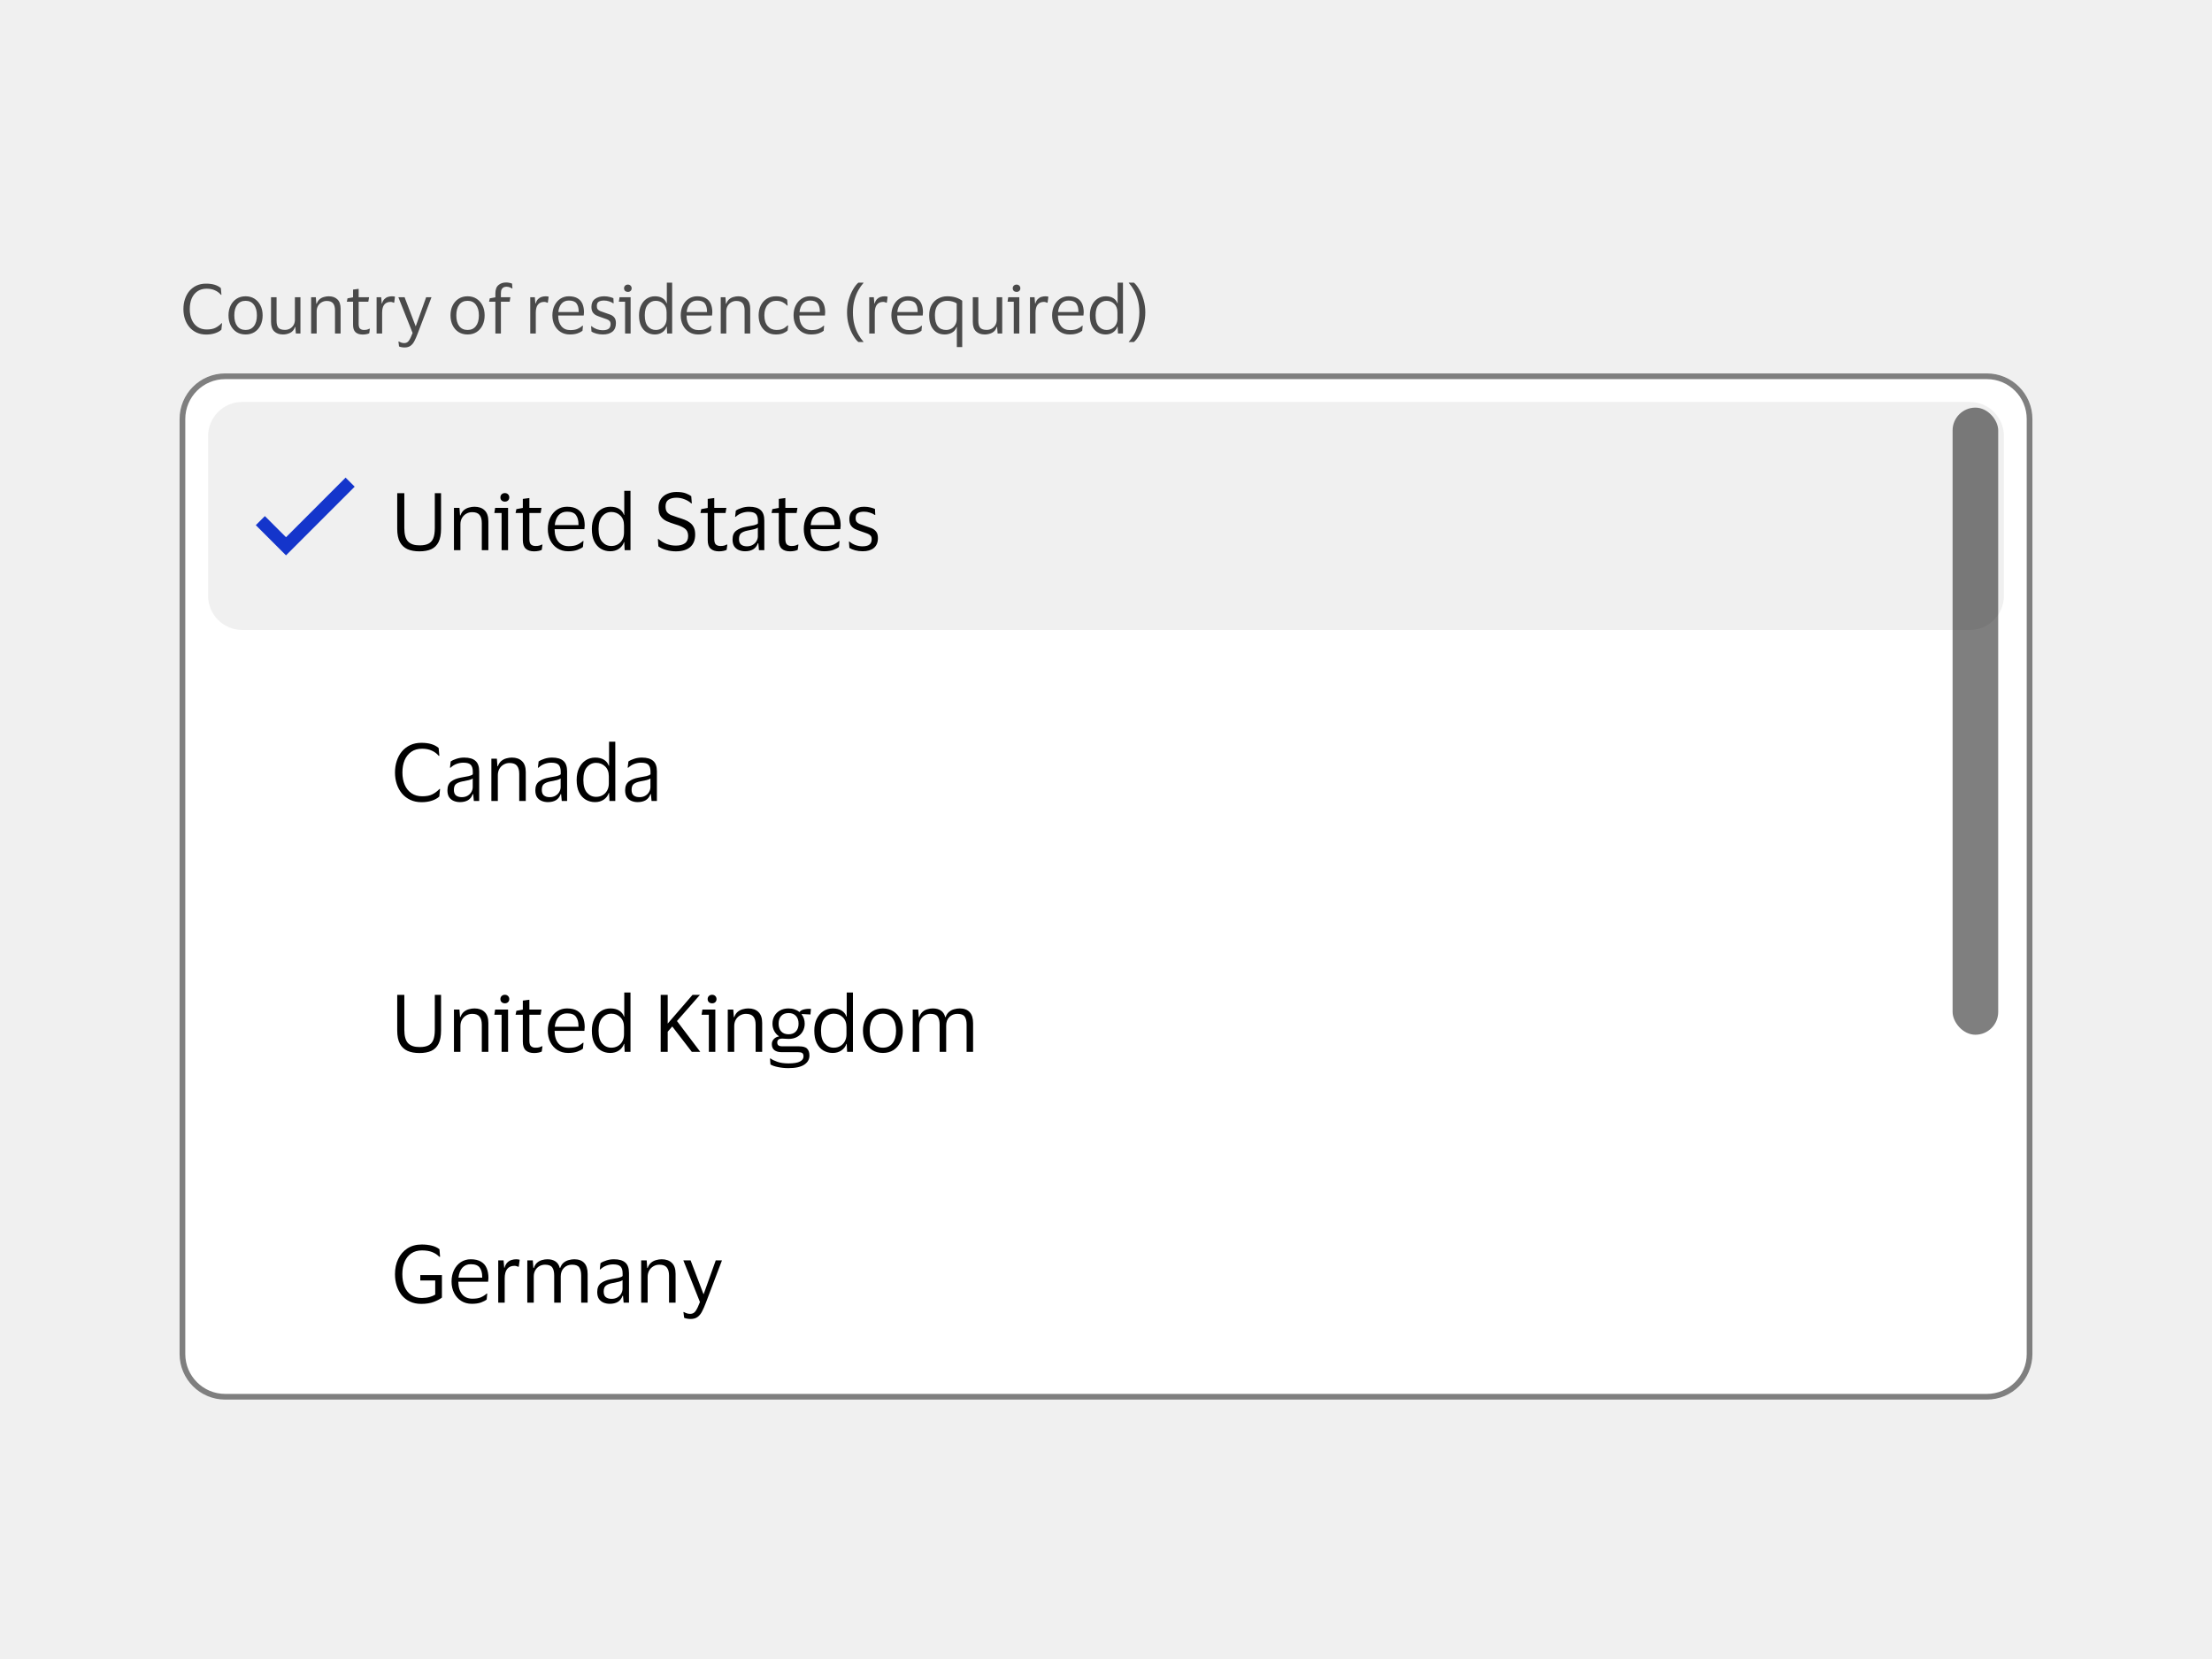 <svg width="388" height="291" viewBox="0 0 388 291" fill="none" xmlns="http://www.w3.org/2000/svg">
<rect width="388" height="291" fill="#F0F0F0"/>
<path d="M33.288 54.216C33.288 54.92 33.404 55.54 33.636 56.076C33.868 56.612 34.208 57.032 34.656 57.336C35.104 57.64 35.64 57.792 36.264 57.792C36.904 57.792 37.416 57.692 37.8 57.492C38.192 57.292 38.544 57.028 38.856 56.7H38.952L38.832 57.828C38.552 58.092 38.18 58.3 37.716 58.452C37.26 58.604 36.744 58.68 36.168 58.68C35.536 58.68 34.972 58.564 34.476 58.332C33.98 58.1 33.56 57.78 33.216 57.372C32.872 56.956 32.612 56.48 32.436 55.944C32.26 55.408 32.172 54.832 32.172 54.216C32.172 53.6 32.26 53.024 32.436 52.488C32.612 51.944 32.868 51.468 33.204 51.06C33.548 50.652 33.964 50.332 34.452 50.1C34.948 49.868 35.512 49.752 36.144 49.752C37.28 49.752 38.144 50.012 38.736 50.532L38.844 51.708H38.748C38.468 51.372 38.12 51.112 37.704 50.928C37.296 50.736 36.808 50.64 36.24 50.64C35.608 50.64 35.072 50.792 34.632 51.096C34.192 51.4 33.856 51.82 33.624 52.356C33.4 52.892 33.288 53.512 33.288 54.216ZM43.08 51.972C43.68 51.972 44.204 52.116 44.652 52.404C45.1 52.692 45.448 53.088 45.696 53.592C45.944 54.088 46.068 54.664 46.068 55.32C46.068 55.976 45.944 56.556 45.696 57.06C45.448 57.564 45.1 57.96 44.652 58.248C44.204 58.528 43.68 58.668 43.08 58.668C42.472 58.668 41.944 58.528 41.496 58.248C41.048 57.96 40.7 57.564 40.452 57.06C40.204 56.556 40.08 55.976 40.08 55.32C40.08 54.664 40.204 54.088 40.452 53.592C40.7 53.088 41.048 52.692 41.496 52.404C41.944 52.116 42.472 51.972 43.08 51.972ZM43.08 57.876C43.704 57.876 44.188 57.652 44.532 57.204C44.884 56.756 45.06 56.128 45.06 55.32C45.06 54.52 44.884 53.896 44.532 53.448C44.188 52.992 43.704 52.764 43.08 52.764C42.448 52.764 41.96 52.992 41.616 53.448C41.272 53.896 41.1 54.52 41.1 55.32C41.1 56.128 41.272 56.756 41.616 57.204C41.96 57.652 42.448 57.876 43.08 57.876ZM49.977 57.864C50.297 57.864 50.589 57.792 50.853 57.648C51.117 57.496 51.329 57.288 51.489 57.024C51.649 56.752 51.729 56.432 51.729 56.064V52.14H52.701V58.5H51.897L51.801 57.348H51.741C51.581 57.844 51.301 58.188 50.901 58.38C50.509 58.572 50.085 58.668 49.629 58.668C48.989 58.668 48.481 58.488 48.105 58.128C47.729 57.768 47.541 57.212 47.541 56.46V52.14H48.513V56.268C48.513 56.812 48.617 57.216 48.825 57.48C49.041 57.736 49.425 57.864 49.977 57.864ZM57.309 52.788C56.981 52.788 56.681 52.868 56.409 53.028C56.145 53.18 55.933 53.396 55.773 53.676C55.621 53.948 55.545 54.264 55.545 54.624V58.5H54.573V52.14H55.401L55.485 53.28H55.545C55.665 52.944 55.837 52.68 56.061 52.488C56.293 52.296 56.549 52.164 56.829 52.092C57.109 52.012 57.385 51.972 57.657 51.972C58.305 51.972 58.813 52.152 59.181 52.512C59.557 52.864 59.745 53.412 59.745 54.156V58.5H58.761V54.432C58.761 53.888 58.649 53.48 58.425 53.208C58.201 52.928 57.829 52.788 57.309 52.788ZM62.913 56.82C62.913 57.236 62.996 57.516 63.164 57.66C63.34 57.804 63.56 57.876 63.825 57.876C64.064 57.876 64.257 57.856 64.4 57.816C64.544 57.768 64.677 57.716 64.796 57.66H64.88L64.772 58.452C64.684 58.508 64.532 58.56 64.317 58.608C64.1 58.656 63.868 58.68 63.62 58.68C63.084 58.68 62.669 58.548 62.373 58.284C62.077 58.02 61.928 57.584 61.928 56.976V52.92H60.837L60.956 52.332L61.928 52.152V50.796L62.913 50.664V52.14H64.737L64.605 52.92H62.913V56.82ZM68.493 52.956C68.021 52.956 67.657 53.116 67.401 53.436C67.153 53.748 67.029 54.22 67.029 54.852V58.5H66.057V52.14H66.861L66.957 53.244H67.005C67.101 52.908 67.241 52.648 67.425 52.464C67.609 52.28 67.817 52.152 68.049 52.08C68.289 52.008 68.533 51.972 68.781 51.972C68.877 51.972 68.973 51.98 69.069 51.996C69.165 52.012 69.237 52.028 69.285 52.044L69.141 53.1H69.069C69.013 53.076 68.937 53.048 68.841 53.016C68.745 52.976 68.629 52.956 68.493 52.956ZM70.968 52.14L72.9 57.204H72.936L74.748 52.14H75.684L73.26 58.524C73.068 59.036 72.876 59.472 72.684 59.832C72.5 60.192 72.272 60.468 72 60.66C71.736 60.852 71.388 60.948 70.956 60.948C70.78 60.948 70.608 60.932 70.44 60.9C70.272 60.876 70.124 60.832 69.996 60.768L69.888 59.904H69.96C70.064 59.968 70.196 60.028 70.356 60.084C70.516 60.148 70.7 60.18 70.908 60.18C71.26 60.18 71.532 60.036 71.724 59.748C71.924 59.468 72.14 59.02 72.372 58.404L69.876 52.14H70.968ZM82.021 51.972C82.621 51.972 83.145 52.116 83.593 52.404C84.041 52.692 84.389 53.088 84.637 53.592C84.885 54.088 85.009 54.664 85.009 55.32C85.009 55.976 84.885 56.556 84.637 57.06C84.389 57.564 84.041 57.96 83.593 58.248C83.145 58.528 82.621 58.668 82.021 58.668C81.413 58.668 80.885 58.528 80.437 58.248C79.989 57.96 79.641 57.564 79.393 57.06C79.145 56.556 79.021 55.976 79.021 55.32C79.021 54.664 79.145 54.088 79.393 53.592C79.641 53.088 79.989 52.692 80.437 52.404C80.885 52.116 81.413 51.972 82.021 51.972ZM82.021 57.876C82.645 57.876 83.129 57.652 83.473 57.204C83.825 56.756 84.001 56.128 84.001 55.32C84.001 54.52 83.825 53.896 83.473 53.448C83.129 52.992 82.645 52.764 82.021 52.764C81.389 52.764 80.901 52.992 80.557 53.448C80.213 53.896 80.041 54.52 80.041 55.32C80.041 56.128 80.213 56.756 80.557 57.204C80.901 57.652 81.389 57.876 82.021 57.876ZM87.864 51.456V52.14H89.52L89.4 52.92H87.864V58.5H86.892V52.92H85.788L85.908 52.332L86.892 52.152V51.492C86.892 50.804 87.072 50.308 87.432 50.004C87.792 49.7 88.236 49.548 88.764 49.548C88.988 49.548 89.2 49.572 89.4 49.62C89.6 49.66 89.74 49.704 89.82 49.752L89.88 50.592H89.796C89.692 50.512 89.556 50.444 89.388 50.388C89.22 50.324 89.036 50.292 88.836 50.292C88.676 50.292 88.52 50.324 88.368 50.388C88.224 50.444 88.104 50.556 88.008 50.724C87.912 50.884 87.864 51.128 87.864 51.456ZM95.446 52.956C94.974 52.956 94.61 53.116 94.354 53.436C94.106 53.748 93.982 54.22 93.982 54.852V58.5H93.01V52.14H93.814L93.91 53.244H93.958C94.054 52.908 94.194 52.648 94.378 52.464C94.562 52.28 94.77 52.152 95.002 52.08C95.242 52.008 95.486 51.972 95.734 51.972C95.83 51.972 95.926 51.98 96.022 51.996C96.118 52.012 96.19 52.028 96.238 52.044L96.094 53.1H96.022C95.966 53.076 95.89 53.048 95.794 53.016C95.698 52.976 95.582 52.956 95.446 52.956ZM100.024 57.9C100.552 57.9 100.972 57.832 101.284 57.696C101.604 57.56 101.9 57.372 102.172 57.132H102.256L102.172 58.02C101.996 58.172 101.716 58.32 101.332 58.464C100.956 58.6 100.492 58.668 99.94 58.668C99.332 58.668 98.8 58.524 98.344 58.236C97.888 57.948 97.532 57.552 97.276 57.048C97.02 56.544 96.892 55.968 96.892 55.32C96.892 54.672 97.016 54.096 97.264 53.592C97.512 53.088 97.852 52.692 98.284 52.404C98.724 52.116 99.22 51.972 99.772 51.972C100.412 51.972 100.928 52.092 101.32 52.332C101.712 52.564 101.996 52.892 102.172 53.316C102.348 53.74 102.436 54.232 102.436 54.792C102.436 54.872 102.428 54.964 102.412 55.068C102.404 55.172 102.396 55.264 102.388 55.344H97.912V55.392C97.92 56.168 98.108 56.78 98.476 57.228C98.852 57.676 99.368 57.9 100.024 57.9ZM99.784 52.716C99.256 52.716 98.832 52.892 98.512 53.244C98.2 53.596 98.008 54.092 97.936 54.732H101.5V54.6C101.5 54.024 101.376 53.568 101.128 53.232C100.88 52.888 100.432 52.716 99.784 52.716ZM103.741 53.82C103.741 53.204 103.949 52.744 104.365 52.44C104.789 52.128 105.321 51.972 105.961 51.972C106.329 51.972 106.657 52.012 106.945 52.092C107.233 52.164 107.449 52.236 107.593 52.308L107.641 53.196H107.545C107.369 53.06 107.133 52.948 106.837 52.86C106.549 52.764 106.253 52.716 105.949 52.716C105.557 52.716 105.249 52.784 105.025 52.92C104.801 53.056 104.689 53.312 104.689 53.688C104.689 53.928 104.737 54.112 104.833 54.24C104.937 54.368 105.085 54.476 105.277 54.564C105.477 54.644 105.725 54.732 106.021 54.828C106.405 54.948 106.749 55.068 107.053 55.188C107.357 55.308 107.597 55.484 107.773 55.716C107.949 55.94 108.037 56.264 108.037 56.688C108.037 57.344 107.833 57.84 107.425 58.176C107.017 58.504 106.457 58.668 105.745 58.668C105.345 58.668 104.969 58.62 104.617 58.524C104.265 58.428 103.977 58.308 103.753 58.164L103.681 57.216H103.765C104.029 57.44 104.333 57.616 104.677 57.744C105.029 57.864 105.373 57.924 105.709 57.924C106.181 57.924 106.529 57.84 106.753 57.672C106.985 57.496 107.101 57.22 107.101 56.844C107.101 56.612 107.045 56.436 106.933 56.316C106.821 56.188 106.657 56.084 106.441 56.004C106.225 55.916 105.953 55.82 105.625 55.716C105.257 55.596 104.929 55.472 104.641 55.344C104.361 55.208 104.141 55.024 103.981 54.792C103.821 54.56 103.741 54.236 103.741 53.82ZM110.135 51.204C109.943 51.204 109.783 51.148 109.655 51.036C109.527 50.916 109.463 50.76 109.463 50.568C109.463 50.376 109.527 50.22 109.655 50.1C109.783 49.98 109.943 49.92 110.135 49.92C110.327 49.92 110.483 49.98 110.603 50.1C110.731 50.22 110.795 50.376 110.795 50.568C110.795 50.76 110.731 50.916 110.603 51.036C110.483 51.148 110.327 51.204 110.135 51.204ZM110.615 52.14V58.5H109.643V52.92H108.551L108.671 52.14H110.615ZM112.091 55.32C112.091 54.64 112.211 54.052 112.451 53.556C112.691 53.052 113.019 52.664 113.435 52.392C113.859 52.112 114.339 51.972 114.875 51.972C115.403 51.972 115.843 52.08 116.195 52.296C116.547 52.512 116.787 52.812 116.915 53.196H116.963V49.584H117.899V58.5H117.023L116.963 57.3H116.915C116.787 57.708 116.535 58.04 116.159 58.296C115.791 58.544 115.355 58.668 114.851 58.668C114.339 58.668 113.871 58.544 113.447 58.296C113.031 58.048 112.699 57.676 112.451 57.18C112.211 56.684 112.091 56.064 112.091 55.32ZM116.927 54.792C116.927 54.152 116.743 53.656 116.375 53.304C116.007 52.944 115.555 52.764 115.019 52.764C114.475 52.764 114.019 52.976 113.651 53.4C113.283 53.816 113.099 54.456 113.099 55.32C113.099 56.192 113.283 56.836 113.651 57.252C114.019 57.668 114.475 57.876 115.019 57.876C115.371 57.876 115.691 57.796 115.979 57.636C116.275 57.468 116.507 57.232 116.675 56.928C116.843 56.624 116.927 56.264 116.927 55.848V54.792ZM122.536 57.9C123.064 57.9 123.484 57.832 123.796 57.696C124.116 57.56 124.412 57.372 124.684 57.132H124.768L124.684 58.02C124.508 58.172 124.228 58.32 123.844 58.464C123.468 58.6 123.004 58.668 122.452 58.668C121.844 58.668 121.312 58.524 120.856 58.236C120.4 57.948 120.044 57.552 119.788 57.048C119.532 56.544 119.404 55.968 119.404 55.32C119.404 54.672 119.528 54.096 119.776 53.592C120.024 53.088 120.364 52.692 120.796 52.404C121.236 52.116 121.732 51.972 122.284 51.972C122.924 51.972 123.44 52.092 123.832 52.332C124.224 52.564 124.508 52.892 124.684 53.316C124.86 53.74 124.948 54.232 124.948 54.792C124.948 54.872 124.94 54.964 124.924 55.068C124.916 55.172 124.908 55.264 124.9 55.344H120.424V55.392C120.432 56.168 120.62 56.78 120.988 57.228C121.364 57.676 121.88 57.9 122.536 57.9ZM122.296 52.716C121.768 52.716 121.344 52.892 121.024 53.244C120.712 53.596 120.52 54.092 120.448 54.732H124.012V54.6C124.012 54.024 123.888 53.568 123.64 53.232C123.392 52.888 122.944 52.716 122.296 52.716ZM129.156 52.788C128.828 52.788 128.528 52.868 128.256 53.028C127.992 53.18 127.78 53.396 127.62 53.676C127.468 53.948 127.392 54.264 127.392 54.624V58.5H126.42V52.14H127.248L127.332 53.28H127.392C127.512 52.944 127.684 52.68 127.908 52.488C128.14 52.296 128.396 52.164 128.676 52.092C128.956 52.012 129.232 51.972 129.504 51.972C130.152 51.972 130.66 52.152 131.028 52.512C131.404 52.864 131.592 53.412 131.592 54.156V58.5H130.608V54.432C130.608 53.888 130.496 53.48 130.272 53.208C130.048 52.928 129.676 52.788 129.156 52.788ZM133.068 55.32C133.068 54.672 133.192 54.096 133.44 53.592C133.688 53.088 134.036 52.692 134.484 52.404C134.94 52.116 135.476 51.972 136.092 51.972C136.612 51.972 137.032 52.036 137.352 52.164C137.672 52.292 137.912 52.428 138.072 52.572L138.156 53.604H138.072C137.832 53.348 137.56 53.144 137.256 52.992C136.96 52.84 136.588 52.764 136.14 52.764C135.532 52.764 135.036 52.992 134.652 53.448C134.268 53.904 134.076 54.528 134.076 55.32C134.076 56.128 134.272 56.756 134.664 57.204C135.064 57.652 135.576 57.876 136.2 57.876C136.536 57.876 136.816 57.844 137.04 57.78C137.272 57.708 137.472 57.612 137.64 57.492C137.816 57.372 137.988 57.236 138.156 57.084H138.252L138.156 57.96C137.988 58.136 137.728 58.3 137.376 58.452C137.032 58.596 136.6 58.668 136.08 58.668C135.464 58.668 134.928 58.524 134.472 58.236C134.024 57.948 133.676 57.552 133.428 57.048C133.188 56.544 133.068 55.968 133.068 55.32ZM142.329 57.9C142.857 57.9 143.277 57.832 143.589 57.696C143.909 57.56 144.205 57.372 144.477 57.132H144.561L144.477 58.02C144.301 58.172 144.021 58.32 143.637 58.464C143.261 58.6 142.797 58.668 142.245 58.668C141.637 58.668 141.105 58.524 140.649 58.236C140.193 57.948 139.837 57.552 139.581 57.048C139.325 56.544 139.197 55.968 139.197 55.32C139.197 54.672 139.321 54.096 139.569 53.592C139.817 53.088 140.157 52.692 140.589 52.404C141.029 52.116 141.525 51.972 142.077 51.972C142.717 51.972 143.233 52.092 143.625 52.332C144.017 52.564 144.301 52.892 144.477 53.316C144.653 53.74 144.741 54.232 144.741 54.792C144.741 54.872 144.733 54.964 144.717 55.068C144.709 55.172 144.701 55.264 144.693 55.344H140.217V55.392C140.225 56.168 140.413 56.78 140.781 57.228C141.157 57.676 141.673 57.9 142.329 57.9ZM142.089 52.716C141.561 52.716 141.137 52.892 140.817 53.244C140.505 53.596 140.313 54.092 140.241 54.732H143.805V54.6C143.805 54.024 143.681 53.568 143.433 53.232C143.185 52.888 142.737 52.716 142.089 52.716ZM149.609 54.792C149.609 55.6 149.697 56.328 149.873 56.976C150.049 57.616 150.277 58.18 150.557 58.668C150.837 59.164 151.137 59.588 151.457 59.94V59.988H150.557C150.237 59.716 149.925 59.316 149.621 58.788C149.317 58.268 149.065 57.664 148.865 56.976C148.673 56.288 148.577 55.56 148.577 54.792C148.577 54.024 148.673 53.296 148.865 52.608C149.065 51.912 149.317 51.304 149.621 50.784C149.925 50.256 150.237 49.856 150.557 49.584H151.457V49.632C151.137 49.992 150.837 50.42 150.557 50.916C150.277 51.404 150.049 51.972 149.873 52.62C149.697 53.26 149.609 53.984 149.609 54.792ZM154.907 52.956C154.435 52.956 154.071 53.116 153.815 53.436C153.567 53.748 153.443 54.22 153.443 54.852V58.5H152.471V52.14H153.275L153.371 53.244H153.419C153.515 52.908 153.655 52.648 153.839 52.464C154.023 52.28 154.231 52.152 154.463 52.08C154.703 52.008 154.947 51.972 155.195 51.972C155.291 51.972 155.387 51.98 155.483 51.996C155.579 52.012 155.651 52.028 155.699 52.044L155.555 53.1H155.483C155.427 53.076 155.351 53.048 155.255 53.016C155.159 52.976 155.043 52.956 154.907 52.956ZM159.485 57.9C160.013 57.9 160.433 57.832 160.745 57.696C161.065 57.56 161.361 57.372 161.633 57.132H161.717L161.633 58.02C161.457 58.172 161.177 58.32 160.793 58.464C160.417 58.6 159.953 58.668 159.401 58.668C158.793 58.668 158.261 58.524 157.805 58.236C157.349 57.948 156.993 57.552 156.737 57.048C156.481 56.544 156.353 55.968 156.353 55.32C156.353 54.672 156.477 54.096 156.725 53.592C156.973 53.088 157.313 52.692 157.745 52.404C158.185 52.116 158.681 51.972 159.233 51.972C159.873 51.972 160.389 52.092 160.781 52.332C161.173 52.564 161.457 52.892 161.633 53.316C161.809 53.74 161.897 54.232 161.897 54.792C161.897 54.872 161.889 54.964 161.873 55.068C161.865 55.172 161.857 55.264 161.849 55.344H157.373V55.392C157.381 56.168 157.569 56.78 157.937 57.228C158.313 57.676 158.829 57.9 159.485 57.9ZM159.245 52.716C158.717 52.716 158.293 52.892 157.973 53.244C157.661 53.596 157.469 54.092 157.397 54.732H160.961V54.6C160.961 54.024 160.837 53.568 160.589 53.232C160.341 52.888 159.893 52.716 159.245 52.716ZM166.142 51.972C166.702 51.972 167.202 52.04 167.642 52.176C168.082 52.312 168.462 52.504 168.782 52.752V60.876H167.834V57.372H167.774C167.614 57.836 167.338 58.168 166.946 58.368C166.554 58.568 166.142 58.668 165.71 58.668C164.87 58.668 164.206 58.376 163.718 57.792C163.23 57.208 162.986 56.384 162.986 55.32C162.986 54.584 163.13 53.968 163.418 53.472C163.714 52.976 164.102 52.604 164.582 52.356C165.062 52.1 165.582 51.972 166.142 51.972ZM166.142 52.764C165.734 52.764 165.366 52.856 165.038 53.04C164.718 53.216 164.462 53.492 164.27 53.868C164.086 54.244 163.994 54.728 163.994 55.32C163.994 56.176 164.162 56.816 164.498 57.24C164.842 57.664 165.326 57.876 165.95 57.876C166.286 57.876 166.594 57.8 166.874 57.648C167.154 57.488 167.378 57.264 167.546 56.976C167.722 56.688 167.81 56.344 167.81 55.944V53.232C167.626 53.088 167.386 52.976 167.09 52.896C166.794 52.808 166.478 52.764 166.142 52.764ZM173.071 57.864C173.391 57.864 173.683 57.792 173.947 57.648C174.211 57.496 174.423 57.288 174.583 57.024C174.743 56.752 174.823 56.432 174.823 56.064V52.14H175.795V58.5H174.991L174.895 57.348H174.835C174.675 57.844 174.395 58.188 173.995 58.38C173.603 58.572 173.179 58.668 172.723 58.668C172.083 58.668 171.575 58.488 171.199 58.128C170.823 57.768 170.635 57.212 170.635 56.46V52.14H171.607V56.268C171.607 56.812 171.711 57.216 171.919 57.48C172.135 57.736 172.519 57.864 173.071 57.864ZM178.314 51.204C178.122 51.204 177.962 51.148 177.834 51.036C177.706 50.916 177.642 50.76 177.642 50.568C177.642 50.376 177.706 50.22 177.834 50.1C177.962 49.98 178.122 49.92 178.314 49.92C178.506 49.92 178.662 49.98 178.782 50.1C178.91 50.22 178.974 50.376 178.974 50.568C178.974 50.76 178.91 50.916 178.782 51.036C178.662 51.148 178.506 51.204 178.314 51.204ZM178.794 52.14V58.5H177.822V52.92H176.73L176.85 52.14H178.794ZM183.102 52.956C182.63 52.956 182.266 53.116 182.01 53.436C181.762 53.748 181.638 54.22 181.638 54.852V58.5H180.666V52.14H181.47L181.566 53.244H181.614C181.71 52.908 181.85 52.648 182.034 52.464C182.218 52.28 182.426 52.152 182.658 52.08C182.898 52.008 183.142 51.972 183.39 51.972C183.486 51.972 183.582 51.98 183.678 51.996C183.774 52.012 183.846 52.028 183.894 52.044L183.75 53.1H183.678C183.622 53.076 183.546 53.048 183.45 53.016C183.354 52.976 183.238 52.956 183.102 52.956ZM187.68 57.9C188.208 57.9 188.628 57.832 188.94 57.696C189.26 57.56 189.556 57.372 189.828 57.132H189.912L189.828 58.02C189.652 58.172 189.372 58.32 188.988 58.464C188.612 58.6 188.148 58.668 187.596 58.668C186.988 58.668 186.456 58.524 186 58.236C185.544 57.948 185.188 57.552 184.932 57.048C184.676 56.544 184.548 55.968 184.548 55.32C184.548 54.672 184.672 54.096 184.92 53.592C185.168 53.088 185.508 52.692 185.94 52.404C186.38 52.116 186.876 51.972 187.428 51.972C188.068 51.972 188.584 52.092 188.976 52.332C189.368 52.564 189.652 52.892 189.828 53.316C190.004 53.74 190.092 54.232 190.092 54.792C190.092 54.872 190.084 54.964 190.068 55.068C190.06 55.172 190.052 55.264 190.044 55.344H185.568V55.392C185.576 56.168 185.764 56.78 186.132 57.228C186.508 57.676 187.024 57.9 187.68 57.9ZM187.44 52.716C186.912 52.716 186.488 52.892 186.168 53.244C185.856 53.596 185.664 54.092 185.592 54.732H189.156V54.6C189.156 54.024 189.032 53.568 188.784 53.232C188.536 52.888 188.088 52.716 187.44 52.716ZM191.169 55.32C191.169 54.64 191.289 54.052 191.529 53.556C191.769 53.052 192.097 52.664 192.513 52.392C192.937 52.112 193.417 51.972 193.953 51.972C194.481 51.972 194.921 52.08 195.273 52.296C195.625 52.512 195.865 52.812 195.993 53.196H196.041V49.584H196.977V58.5H196.101L196.041 57.3H195.993C195.865 57.708 195.613 58.04 195.237 58.296C194.869 58.544 194.433 58.668 193.929 58.668C193.417 58.668 192.949 58.544 192.525 58.296C192.109 58.048 191.777 57.676 191.529 57.18C191.289 56.684 191.169 56.064 191.169 55.32ZM196.005 54.792C196.005 54.152 195.821 53.656 195.453 53.304C195.085 52.944 194.633 52.764 194.097 52.764C193.553 52.764 193.097 52.976 192.729 53.4C192.361 53.816 192.177 54.456 192.177 55.32C192.177 56.192 192.361 56.836 192.729 57.252C193.097 57.668 193.553 57.876 194.097 57.876C194.449 57.876 194.769 57.796 195.057 57.636C195.353 57.468 195.585 57.232 195.753 56.928C195.921 56.624 196.005 56.264 196.005 55.848V54.792ZM199.85 54.792C199.85 53.984 199.762 53.26 199.586 52.62C199.418 51.972 199.194 51.404 198.914 50.916C198.634 50.42 198.33 49.992 198.002 49.632V49.584H198.902C199.222 49.856 199.534 50.256 199.838 50.784C200.142 51.304 200.394 51.912 200.594 52.608C200.794 53.296 200.894 54.024 200.894 54.792C200.894 55.56 200.794 56.288 200.594 56.976C200.394 57.664 200.142 58.268 199.838 58.788C199.534 59.316 199.222 59.716 198.902 59.988H198.002V59.94C198.33 59.588 198.634 59.164 198.914 58.668C199.194 58.18 199.418 57.616 199.586 56.976C199.762 56.328 199.85 55.6 199.85 54.792Z" fill="#4A4A4A"/>
<g clip-path="url(#clip0_54323_138617)">
<path d="M31.5 73.5C31.5 69.082 35.082 65.5 39.5 65.5H348.5C352.918 65.5 356.5 69.082 356.5 73.5V237.5C356.5 241.918 352.918 245.5 348.5 245.5H39.5C35.082 245.5 31.5 241.918 31.5 237.5V73.5Z" fill="white"/>
<path d="M36.5 76.5C36.5 73.186 39.186 70.5 42.5 70.5H345.5C348.814 70.5 351.5 73.186 351.5 76.5V104.5C351.5 107.814 348.814 110.5 345.5 110.5H42.5C39.186 110.5 36.5 107.814 36.5 104.5V76.5Z" fill="#F0F0F0"/>
<g clip-path="url(#clip1_54323_138617)">
<path d="M62.212 85.368L50.167 97.414L44.871 92.118L46.462 90.527L50.167 94.232L60.621 83.777L62.212 85.368Z" fill="#1435CB"/>
</g>
<path d="M73.624 95.66C74.24 95.66 74.739 95.567 75.122 95.38C75.514 95.193 75.803 94.881 75.99 94.442C76.177 93.994 76.27 93.392 76.27 92.636V86.504H77.362V92.748C77.362 93.719 77.217 94.493 76.928 95.072C76.639 95.651 76.214 96.071 75.654 96.332C75.094 96.584 74.399 96.71 73.568 96.71C72.756 96.71 72.061 96.584 71.482 96.332C70.903 96.071 70.455 95.651 70.138 95.072C69.83 94.493 69.676 93.723 69.676 92.762V86.504H70.922V92.622C70.922 93.733 71.141 94.521 71.58 94.988C72.028 95.445 72.709 95.669 73.624 95.66ZM82.819 89.836C82.436 89.836 82.087 89.929 81.769 90.116C81.461 90.293 81.214 90.545 81.027 90.872C80.85 91.189 80.761 91.558 80.761 91.978V96.5H79.627V89.08H80.593L80.691 90.41H80.761C80.901 90.018 81.102 89.71 81.363 89.486C81.634 89.262 81.933 89.108 82.259 89.024C82.586 88.931 82.908 88.884 83.225 88.884C83.981 88.884 84.574 89.094 85.003 89.514C85.442 89.925 85.661 90.564 85.661 91.432V96.5H84.513V91.754C84.513 91.119 84.382 90.643 84.121 90.326C83.86 89.999 83.426 89.836 82.819 89.836ZM88.559 87.988C88.335 87.988 88.148 87.923 87.999 87.792C87.85 87.652 87.775 87.47 87.775 87.246C87.775 87.022 87.85 86.84 87.999 86.7C88.148 86.56 88.335 86.49 88.559 86.49C88.783 86.49 88.965 86.56 89.105 86.7C89.254 86.84 89.329 87.022 89.329 87.246C89.329 87.47 89.254 87.652 89.105 87.792C88.965 87.923 88.783 87.988 88.559 87.988ZM89.119 89.08V96.5H87.985V89.99H86.711L86.851 89.08H89.119ZM92.857 94.54C92.857 95.025 92.955 95.352 93.151 95.52C93.356 95.688 93.613 95.772 93.921 95.772C94.201 95.772 94.425 95.749 94.593 95.702C94.761 95.646 94.915 95.585 95.055 95.52H95.153L95.027 96.444C94.924 96.509 94.747 96.57 94.495 96.626C94.243 96.682 93.972 96.71 93.683 96.71C93.058 96.71 92.572 96.556 92.227 96.248C91.882 95.94 91.709 95.431 91.709 94.722V89.99H90.435L90.575 89.304L91.709 89.094V87.512L92.857 87.358V89.08H94.985L94.831 89.99H92.857V94.54ZM99.746 95.8C100.362 95.8 100.852 95.721 101.216 95.562C101.589 95.403 101.934 95.184 102.252 94.904H102.35L102.252 95.94C102.046 96.117 101.72 96.29 101.272 96.458C100.833 96.617 100.292 96.696 99.648 96.696C98.938 96.696 98.318 96.528 97.786 96.192C97.254 95.856 96.838 95.394 96.54 94.806C96.241 94.218 96.092 93.546 96.092 92.79C96.092 92.034 96.236 91.362 96.526 90.774C96.815 90.186 97.212 89.724 97.716 89.388C98.229 89.052 98.808 88.884 99.452 88.884C100.198 88.884 100.8 89.024 101.258 89.304C101.715 89.575 102.046 89.957 102.252 90.452C102.457 90.947 102.56 91.521 102.56 92.174C102.56 92.267 102.55 92.375 102.532 92.496C102.522 92.617 102.513 92.725 102.504 92.818H97.282V92.874C97.291 93.779 97.51 94.493 97.94 95.016C98.378 95.539 98.98 95.8 99.746 95.8ZM99.466 89.752C98.85 89.752 98.355 89.957 97.982 90.368C97.618 90.779 97.394 91.357 97.31 92.104H101.468V91.95C101.468 91.278 101.323 90.746 101.034 90.354C100.744 89.953 100.222 89.752 99.466 89.752ZM103.816 92.79C103.816 91.997 103.956 91.311 104.236 90.732C104.516 90.144 104.898 89.691 105.384 89.374C105.878 89.047 106.438 88.884 107.064 88.884C107.68 88.884 108.193 89.01 108.604 89.262C109.014 89.514 109.294 89.864 109.444 90.312H109.5V86.098H110.592V96.5H109.57L109.5 95.1H109.444C109.294 95.576 109 95.963 108.562 96.262C108.132 96.551 107.624 96.696 107.036 96.696C106.438 96.696 105.892 96.551 105.398 96.262C104.912 95.973 104.525 95.539 104.236 94.96C103.956 94.381 103.816 93.658 103.816 92.79ZM109.458 92.174C109.458 91.427 109.243 90.849 108.814 90.438C108.384 90.018 107.857 89.808 107.232 89.808C106.597 89.808 106.065 90.055 105.636 90.55C105.206 91.035 104.992 91.782 104.992 92.79C104.992 93.807 105.206 94.559 105.636 95.044C106.065 95.529 106.597 95.772 107.232 95.772C107.642 95.772 108.016 95.679 108.352 95.492C108.697 95.296 108.968 95.021 109.164 94.666C109.36 94.311 109.458 93.891 109.458 93.406V92.174ZM115.511 89.024C115.511 88.408 115.656 87.899 115.945 87.498C116.234 87.097 116.617 86.798 117.093 86.602C117.569 86.397 118.092 86.294 118.661 86.294C119.352 86.294 119.907 86.378 120.327 86.546C120.747 86.714 121.055 86.877 121.251 87.036L121.349 88.296H121.251C120.962 88.016 120.584 87.783 120.117 87.596C119.65 87.4 119.165 87.302 118.661 87.302C118.082 87.302 117.616 87.419 117.261 87.652C116.916 87.885 116.743 88.277 116.743 88.828C116.743 89.248 116.822 89.57 116.981 89.794C117.14 90.018 117.378 90.2 117.695 90.34C118.022 90.471 118.432 90.615 118.927 90.774C119.338 90.895 119.725 91.026 120.089 91.166C120.453 91.306 120.77 91.483 121.041 91.698C121.321 91.903 121.54 92.174 121.699 92.51C121.858 92.837 121.937 93.257 121.937 93.77C121.937 94.731 121.643 95.464 121.055 95.968C120.476 96.463 119.636 96.71 118.535 96.71C117.984 96.71 117.424 96.631 116.855 96.472C116.295 96.313 115.838 96.099 115.483 95.828L115.399 94.554H115.511C115.931 94.918 116.398 95.203 116.911 95.408C117.434 95.604 117.98 95.702 118.549 95.702C119.221 95.702 119.748 95.567 120.131 95.296C120.514 95.025 120.705 94.596 120.705 94.008C120.705 93.429 120.514 93 120.131 92.72C119.748 92.431 119.179 92.179 118.423 91.964C117.872 91.796 117.378 91.614 116.939 91.418C116.5 91.213 116.15 90.928 115.889 90.564C115.637 90.191 115.511 89.677 115.511 89.024ZM125.287 94.54C125.287 95.025 125.385 95.352 125.581 95.52C125.786 95.688 126.043 95.772 126.351 95.772C126.631 95.772 126.855 95.749 127.023 95.702C127.191 95.646 127.345 95.585 127.485 95.52H127.583L127.457 96.444C127.354 96.509 127.177 96.57 126.925 96.626C126.673 96.682 126.402 96.71 126.113 96.71C125.487 96.71 125.002 96.556 124.657 96.248C124.311 95.94 124.139 95.431 124.139 94.722V89.99H122.865L123.005 89.304L124.139 89.094V87.512L125.287 87.358V89.08H127.415L127.261 89.99H125.287V94.54ZM128.941 90.662L129.067 89.57C129.329 89.383 129.669 89.225 130.089 89.094C130.509 88.954 130.957 88.884 131.433 88.884C132.32 88.884 132.978 89.075 133.407 89.458C133.846 89.831 134.065 90.447 134.065 91.306V96.5H133.127L133.015 95.296H132.931C132.763 95.772 132.488 96.127 132.105 96.36C131.723 96.584 131.251 96.696 130.691 96.696C130.299 96.696 129.935 96.626 129.599 96.486C129.263 96.346 128.993 96.127 128.787 95.828C128.591 95.52 128.493 95.119 128.493 94.624C128.493 93.924 128.708 93.411 129.137 93.084C129.567 92.757 130.131 92.529 130.831 92.398C131.419 92.295 131.891 92.207 132.245 92.132C132.6 92.048 132.833 91.941 132.945 91.81V91.362C132.945 90.821 132.829 90.424 132.595 90.172C132.362 89.911 131.928 89.78 131.293 89.78C130.883 89.78 130.477 89.855 130.075 90.004C129.683 90.153 129.338 90.373 129.039 90.662H128.941ZM132.931 94.064V92.552C132.81 92.655 132.586 92.748 132.259 92.832C131.933 92.907 131.527 92.991 131.041 93.084C130.631 93.168 130.29 93.308 130.019 93.504C129.758 93.7 129.627 94.05 129.627 94.554C129.627 95.011 129.753 95.338 130.005 95.534C130.257 95.73 130.593 95.828 131.013 95.828C131.415 95.828 131.76 95.739 132.049 95.562C132.339 95.385 132.558 95.161 132.707 94.89C132.857 94.619 132.931 94.344 132.931 94.064ZM137.755 94.54C137.755 95.025 137.853 95.352 138.049 95.52C138.255 95.688 138.511 95.772 138.819 95.772C139.099 95.772 139.323 95.749 139.491 95.702C139.659 95.646 139.813 95.585 139.953 95.52H140.051L139.925 96.444C139.823 96.509 139.645 96.57 139.393 96.626C139.141 96.682 138.871 96.71 138.581 96.71C137.956 96.71 137.471 96.556 137.125 96.248C136.78 95.94 136.607 95.431 136.607 94.722V89.99H135.333L135.473 89.304L136.607 89.094V87.512L137.755 87.358V89.08H139.883L139.729 89.99H137.755V94.54ZM144.644 95.8C145.26 95.8 145.75 95.721 146.114 95.562C146.487 95.403 146.833 95.184 147.15 94.904H147.248L147.15 95.94C146.945 96.117 146.618 96.29 146.17 96.458C145.731 96.617 145.19 96.696 144.546 96.696C143.837 96.696 143.216 96.528 142.684 96.192C142.152 95.856 141.737 95.394 141.438 94.806C141.139 94.218 140.99 93.546 140.99 92.79C140.99 92.034 141.135 91.362 141.424 90.774C141.713 90.186 142.11 89.724 142.614 89.388C143.127 89.052 143.706 88.884 144.35 88.884C145.097 88.884 145.699 89.024 146.156 89.304C146.613 89.575 146.945 89.957 147.15 90.452C147.355 90.947 147.458 91.521 147.458 92.174C147.458 92.267 147.449 92.375 147.43 92.496C147.421 92.617 147.411 92.725 147.402 92.818H142.18V92.874C142.189 93.779 142.409 94.493 142.838 95.016C143.277 95.539 143.879 95.8 144.644 95.8ZM144.364 89.752C143.748 89.752 143.253 89.957 142.88 90.368C142.516 90.779 142.292 91.357 142.208 92.104H146.366V91.95C146.366 91.278 146.221 90.746 145.932 90.354C145.643 89.953 145.12 89.752 144.364 89.752ZM148.98 91.04C148.98 90.321 149.223 89.785 149.708 89.43C150.203 89.066 150.823 88.884 151.57 88.884C151.999 88.884 152.382 88.931 152.718 89.024C153.054 89.108 153.306 89.192 153.474 89.276L153.53 90.312H153.418C153.213 90.153 152.937 90.023 152.592 89.92C152.256 89.808 151.911 89.752 151.556 89.752C151.099 89.752 150.739 89.831 150.478 89.99C150.217 90.149 150.086 90.447 150.086 90.886C150.086 91.166 150.142 91.381 150.254 91.53C150.375 91.679 150.548 91.805 150.772 91.908C151.005 92.001 151.295 92.104 151.64 92.216C152.088 92.356 152.489 92.496 152.844 92.636C153.199 92.776 153.479 92.981 153.684 93.252C153.889 93.513 153.992 93.891 153.992 94.386C153.992 95.151 153.754 95.73 153.278 96.122C152.802 96.505 152.149 96.696 151.318 96.696C150.851 96.696 150.413 96.64 150.002 96.528C149.591 96.416 149.255 96.276 148.994 96.108L148.91 95.002H149.008C149.316 95.263 149.671 95.469 150.072 95.618C150.483 95.758 150.884 95.828 151.276 95.828C151.827 95.828 152.233 95.73 152.494 95.534C152.765 95.329 152.9 95.007 152.9 94.568C152.9 94.297 152.835 94.092 152.704 93.952C152.573 93.803 152.382 93.681 152.13 93.588C151.878 93.485 151.561 93.373 151.178 93.252C150.749 93.112 150.366 92.967 150.03 92.818C149.703 92.659 149.447 92.445 149.26 92.174C149.073 91.903 148.98 91.525 148.98 91.04Z" fill="black"/>
<path d="M36.5 120.5C36.5 117.186 39.186 114.5 42.5 114.5H345.5C348.814 114.5 351.5 117.186 351.5 120.5V148.5C351.5 151.814 348.814 154.5 345.5 154.5H42.5C39.186 154.5 36.5 151.814 36.5 148.5V120.5Z" fill="white"/>
<path d="M70.586 135.502C70.586 136.323 70.721 137.047 70.992 137.672C71.263 138.297 71.659 138.787 72.182 139.142C72.705 139.497 73.33 139.674 74.058 139.674C74.805 139.674 75.402 139.557 75.85 139.324C76.307 139.091 76.718 138.783 77.082 138.4H77.194L77.054 139.716C76.727 140.024 76.293 140.267 75.752 140.444C75.22 140.621 74.618 140.71 73.946 140.71C73.209 140.71 72.551 140.575 71.972 140.304C71.393 140.033 70.903 139.66 70.502 139.184C70.101 138.699 69.797 138.143 69.592 137.518C69.387 136.893 69.284 136.221 69.284 135.502C69.284 134.783 69.387 134.111 69.592 133.486C69.797 132.851 70.096 132.296 70.488 131.82C70.889 131.344 71.375 130.971 71.944 130.7C72.523 130.429 73.181 130.294 73.918 130.294C75.243 130.294 76.251 130.597 76.942 131.204L77.068 132.576H76.956C76.629 132.184 76.223 131.881 75.738 131.666C75.262 131.442 74.693 131.33 74.03 131.33C73.293 131.33 72.667 131.507 72.154 131.862C71.641 132.217 71.249 132.707 70.978 133.332C70.717 133.957 70.586 134.681 70.586 135.502ZM78.93 134.662L79.056 133.57C79.317 133.383 79.658 133.225 80.078 133.094C80.498 132.954 80.946 132.884 81.422 132.884C82.308 132.884 82.966 133.075 83.396 133.458C83.834 133.831 84.054 134.447 84.054 135.306V140.5H83.116L83.004 139.296H82.92C82.752 139.772 82.476 140.127 82.094 140.36C81.711 140.584 81.24 140.696 80.68 140.696C80.288 140.696 79.924 140.626 79.588 140.486C79.252 140.346 78.981 140.127 78.776 139.828C78.58 139.52 78.482 139.119 78.482 138.624C78.482 137.924 78.696 137.411 79.126 137.084C79.555 136.757 80.12 136.529 80.82 136.398C81.408 136.295 81.879 136.207 82.234 136.132C82.588 136.048 82.822 135.941 82.934 135.81V135.362C82.934 134.821 82.817 134.424 82.584 134.172C82.35 133.911 81.916 133.78 81.282 133.78C80.871 133.78 80.465 133.855 80.064 134.004C79.672 134.153 79.326 134.373 79.028 134.662H78.93ZM82.92 138.064V136.552C82.798 136.655 82.574 136.748 82.248 136.832C81.921 136.907 81.515 136.991 81.03 137.084C80.619 137.168 80.278 137.308 80.008 137.504C79.746 137.7 79.616 138.05 79.616 138.554C79.616 139.011 79.742 139.338 79.994 139.534C80.246 139.73 80.582 139.828 81.002 139.828C81.403 139.828 81.748 139.739 82.038 139.562C82.327 139.385 82.546 139.161 82.696 138.89C82.845 138.619 82.92 138.344 82.92 138.064ZM89.382 133.836C88.999 133.836 88.649 133.929 88.332 134.116C88.024 134.293 87.776 134.545 87.59 134.872C87.412 135.189 87.324 135.558 87.324 135.978V140.5H86.19V133.08H87.156L87.254 134.41H87.324C87.464 134.018 87.664 133.71 87.926 133.486C88.196 133.262 88.495 133.108 88.822 133.024C89.148 132.931 89.47 132.884 89.788 132.884C90.544 132.884 91.136 133.094 91.566 133.514C92.004 133.925 92.224 134.564 92.224 135.432V140.5H91.076V135.754C91.076 135.119 90.945 134.643 90.684 134.326C90.422 133.999 89.988 133.836 89.382 133.836ZM94.351 134.662L94.477 133.57C94.739 133.383 95.079 133.225 95.499 133.094C95.919 132.954 96.367 132.884 96.843 132.884C97.73 132.884 98.388 133.075 98.817 133.458C99.256 133.831 99.475 134.447 99.475 135.306V140.5H98.537L98.425 139.296H98.341C98.173 139.772 97.898 140.127 97.515 140.36C97.133 140.584 96.661 140.696 96.101 140.696C95.709 140.696 95.345 140.626 95.009 140.486C94.673 140.346 94.403 140.127 94.197 139.828C94.001 139.52 93.903 139.119 93.903 138.624C93.903 137.924 94.118 137.411 94.547 137.084C94.977 136.757 95.541 136.529 96.241 136.398C96.829 136.295 97.301 136.207 97.655 136.132C98.01 136.048 98.243 135.941 98.355 135.81V135.362C98.355 134.821 98.239 134.424 98.005 134.172C97.772 133.911 97.338 133.78 96.703 133.78C96.293 133.78 95.887 133.855 95.485 134.004C95.093 134.153 94.748 134.373 94.449 134.662H94.351ZM98.341 138.064V136.552C98.22 136.655 97.996 136.748 97.669 136.832C97.343 136.907 96.937 136.991 96.451 137.084C96.041 137.168 95.7 137.308 95.429 137.504C95.168 137.7 95.037 138.05 95.037 138.554C95.037 139.011 95.163 139.338 95.415 139.534C95.667 139.73 96.003 139.828 96.423 139.828C96.825 139.828 97.17 139.739 97.459 139.562C97.749 139.385 97.968 139.161 98.117 138.89C98.267 138.619 98.341 138.344 98.341 138.064ZM101.15 136.79C101.15 135.997 101.29 135.311 101.57 134.732C101.85 134.144 102.232 133.691 102.718 133.374C103.212 133.047 103.772 132.884 104.398 132.884C105.014 132.884 105.527 133.01 105.938 133.262C106.348 133.514 106.628 133.864 106.778 134.312H106.834V130.098H107.926V140.5H106.904L106.834 139.1H106.778C106.628 139.576 106.334 139.963 105.896 140.262C105.466 140.551 104.958 140.696 104.37 140.696C103.772 140.696 103.226 140.551 102.732 140.262C102.246 139.973 101.859 139.539 101.57 138.96C101.29 138.381 101.15 137.658 101.15 136.79ZM106.792 136.174C106.792 135.427 106.577 134.849 106.148 134.438C105.718 134.018 105.191 133.808 104.566 133.808C103.931 133.808 103.399 134.055 102.97 134.55C102.54 135.035 102.326 135.782 102.326 136.79C102.326 137.807 102.54 138.559 102.97 139.044C103.399 139.529 103.931 139.772 104.566 139.772C104.976 139.772 105.35 139.679 105.686 139.492C106.031 139.296 106.302 139.021 106.498 138.666C106.694 138.311 106.792 137.891 106.792 137.406V136.174ZM110.101 134.662L110.227 133.57C110.489 133.383 110.829 133.225 111.249 133.094C111.669 132.954 112.117 132.884 112.593 132.884C113.48 132.884 114.138 133.075 114.567 133.458C115.006 133.831 115.225 134.447 115.225 135.306V140.5H114.287L114.175 139.296H114.091C113.923 139.772 113.648 140.127 113.265 140.36C112.883 140.584 112.411 140.696 111.851 140.696C111.459 140.696 111.095 140.626 110.759 140.486C110.423 140.346 110.153 140.127 109.947 139.828C109.751 139.52 109.653 139.119 109.653 138.624C109.653 137.924 109.868 137.411 110.297 137.084C110.727 136.757 111.291 136.529 111.991 136.398C112.579 136.295 113.051 136.207 113.405 136.132C113.76 136.048 113.993 135.941 114.105 135.81V135.362C114.105 134.821 113.989 134.424 113.755 134.172C113.522 133.911 113.088 133.78 112.453 133.78C112.043 133.78 111.637 133.855 111.235 134.004C110.843 134.153 110.498 134.373 110.199 134.662H110.101ZM114.091 138.064V136.552C113.97 136.655 113.746 136.748 113.419 136.832C113.093 136.907 112.687 136.991 112.201 137.084C111.791 137.168 111.45 137.308 111.179 137.504C110.918 137.7 110.787 138.05 110.787 138.554C110.787 139.011 110.913 139.338 111.165 139.534C111.417 139.73 111.753 139.828 112.173 139.828C112.575 139.828 112.92 139.739 113.209 139.562C113.499 139.385 113.718 139.161 113.867 138.89C114.017 138.619 114.091 138.344 114.091 138.064Z" fill="black"/>
<path d="M36.5 164.5C36.5 161.186 39.186 158.5 42.5 158.5H345.5C348.814 158.5 351.5 161.186 351.5 164.5V192.5C351.5 195.814 348.814 198.5 345.5 198.5H42.5C39.186 198.5 36.5 195.814 36.5 192.5V164.5Z" fill="white"/>
<path d="M73.624 183.66C74.24 183.66 74.739 183.567 75.122 183.38C75.514 183.193 75.803 182.881 75.99 182.442C76.177 181.994 76.27 181.392 76.27 180.636V174.504H77.362V180.748C77.362 181.719 77.217 182.493 76.928 183.072C76.639 183.651 76.214 184.071 75.654 184.332C75.094 184.584 74.399 184.71 73.568 184.71C72.756 184.71 72.061 184.584 71.482 184.332C70.903 184.071 70.455 183.651 70.138 183.072C69.83 182.493 69.676 181.723 69.676 180.762V174.504H70.922V180.622C70.922 181.733 71.141 182.521 71.58 182.988C72.028 183.445 72.709 183.669 73.624 183.66ZM82.819 177.836C82.436 177.836 82.087 177.929 81.769 178.116C81.461 178.293 81.214 178.545 81.027 178.872C80.85 179.189 80.761 179.558 80.761 179.978V184.5H79.627V177.08H80.593L80.691 178.41H80.761C80.901 178.018 81.102 177.71 81.363 177.486C81.634 177.262 81.933 177.108 82.259 177.024C82.586 176.931 82.908 176.884 83.225 176.884C83.981 176.884 84.574 177.094 85.003 177.514C85.442 177.925 85.661 178.564 85.661 179.432V184.5H84.513V179.754C84.513 179.119 84.382 178.643 84.121 178.326C83.86 177.999 83.426 177.836 82.819 177.836ZM88.559 175.988C88.335 175.988 88.148 175.923 87.999 175.792C87.85 175.652 87.775 175.47 87.775 175.246C87.775 175.022 87.85 174.84 87.999 174.7C88.148 174.56 88.335 174.49 88.559 174.49C88.783 174.49 88.965 174.56 89.105 174.7C89.254 174.84 89.329 175.022 89.329 175.246C89.329 175.47 89.254 175.652 89.105 175.792C88.965 175.923 88.783 175.988 88.559 175.988ZM89.119 177.08V184.5H87.985V177.99H86.711L86.851 177.08H89.119ZM92.857 182.54C92.857 183.025 92.955 183.352 93.151 183.52C93.356 183.688 93.613 183.772 93.921 183.772C94.201 183.772 94.425 183.749 94.593 183.702C94.761 183.646 94.915 183.585 95.055 183.52H95.153L95.027 184.444C94.924 184.509 94.747 184.57 94.495 184.626C94.243 184.682 93.972 184.71 93.683 184.71C93.058 184.71 92.572 184.556 92.227 184.248C91.882 183.94 91.709 183.431 91.709 182.722V177.99H90.435L90.575 177.304L91.709 177.094V175.512L92.857 175.358V177.08H94.985L94.831 177.99H92.857V182.54ZM99.746 183.8C100.362 183.8 100.852 183.721 101.216 183.562C101.589 183.403 101.934 183.184 102.252 182.904H102.35L102.252 183.94C102.046 184.117 101.72 184.29 101.272 184.458C100.833 184.617 100.292 184.696 99.648 184.696C98.938 184.696 98.318 184.528 97.786 184.192C97.254 183.856 96.838 183.394 96.54 182.806C96.241 182.218 96.092 181.546 96.092 180.79C96.092 180.034 96.236 179.362 96.526 178.774C96.815 178.186 97.212 177.724 97.716 177.388C98.229 177.052 98.808 176.884 99.452 176.884C100.198 176.884 100.8 177.024 101.258 177.304C101.715 177.575 102.046 177.957 102.252 178.452C102.457 178.947 102.56 179.521 102.56 180.174C102.56 180.267 102.55 180.375 102.532 180.496C102.522 180.617 102.513 180.725 102.504 180.818H97.282V180.874C97.291 181.779 97.51 182.493 97.94 183.016C98.378 183.539 98.98 183.8 99.746 183.8ZM99.466 177.752C98.85 177.752 98.355 177.957 97.982 178.368C97.618 178.779 97.394 179.357 97.31 180.104H101.468V179.95C101.468 179.278 101.323 178.746 101.034 178.354C100.744 177.953 100.222 177.752 99.466 177.752ZM103.816 180.79C103.816 179.997 103.956 179.311 104.236 178.732C104.516 178.144 104.898 177.691 105.384 177.374C105.878 177.047 106.438 176.884 107.064 176.884C107.68 176.884 108.193 177.01 108.604 177.262C109.014 177.514 109.294 177.864 109.444 178.312H109.5V174.098H110.592V184.5H109.57L109.5 183.1H109.444C109.294 183.576 109 183.963 108.562 184.262C108.132 184.551 107.624 184.696 107.036 184.696C106.438 184.696 105.892 184.551 105.398 184.262C104.912 183.973 104.525 183.539 104.236 182.96C103.956 182.381 103.816 181.658 103.816 180.79ZM109.458 180.174C109.458 179.427 109.243 178.849 108.814 178.438C108.384 178.018 107.857 177.808 107.232 177.808C106.597 177.808 106.065 178.055 105.636 178.55C105.206 179.035 104.992 179.782 104.992 180.79C104.992 181.807 105.206 182.559 105.636 183.044C106.065 183.529 106.597 183.772 107.232 183.772C107.642 183.772 108.016 183.679 108.352 183.492C108.697 183.296 108.968 183.021 109.164 182.666C109.36 182.311 109.458 181.891 109.458 181.406V180.174ZM115.889 184.5V174.504H117.121V179.544L121.475 174.504H122.777L118.745 179.096L122.833 184.5H121.349L117.919 180.048L117.121 180.972V184.5H115.889ZM124.912 175.988C124.688 175.988 124.502 175.923 124.352 175.792C124.203 175.652 124.128 175.47 124.128 175.246C124.128 175.022 124.203 174.84 124.352 174.7C124.502 174.56 124.688 174.49 124.912 174.49C125.136 174.49 125.318 174.56 125.458 174.7C125.608 174.84 125.682 175.022 125.682 175.246C125.682 175.47 125.608 175.652 125.458 175.792C125.318 175.923 125.136 175.988 124.912 175.988ZM125.472 177.08V184.5H124.338V177.99H123.064L123.204 177.08H125.472ZM130.848 177.836C130.466 177.836 130.116 177.929 129.798 178.116C129.49 178.293 129.243 178.545 129.056 178.872C128.879 179.189 128.79 179.558 128.79 179.978V184.5H127.656V177.08H128.622L128.72 178.41H128.79C128.93 178.018 129.131 177.71 129.392 177.486C129.663 177.262 129.962 177.108 130.288 177.024C130.615 176.931 130.937 176.884 131.254 176.884C132.01 176.884 132.603 177.094 133.032 177.514C133.471 177.925 133.69 178.564 133.69 179.432V184.5H132.542V179.754C132.542 179.119 132.412 178.643 132.15 178.326C131.889 177.999 131.455 177.836 130.848 177.836ZM140.158 183.534C140.858 183.534 141.334 183.674 141.586 183.954C141.848 184.225 141.978 184.621 141.978 185.144C141.978 185.816 141.675 186.353 141.068 186.754C140.462 187.155 139.533 187.356 138.282 187.356C137.657 187.356 137.055 187.295 136.476 187.174C135.907 187.062 135.464 186.908 135.146 186.712L135.062 185.662H135.16C135.412 185.858 135.8 186.049 136.322 186.236C136.854 186.432 137.512 186.53 138.296 186.53C139.239 186.53 139.916 186.418 140.326 186.194C140.737 185.979 140.942 185.681 140.942 185.298C140.942 185.009 140.868 184.813 140.718 184.71C140.578 184.607 140.331 184.556 139.976 184.556H137.106C136.565 184.556 136.14 184.439 135.832 184.206C135.534 183.973 135.384 183.618 135.384 183.142C135.384 182.797 135.501 182.503 135.734 182.26C135.968 182.008 136.262 181.859 136.616 181.812V181.756C136.262 181.513 135.986 181.201 135.79 180.818C135.594 180.435 135.496 180.015 135.496 179.558C135.496 179.063 135.608 178.615 135.832 178.214C136.066 177.803 136.392 177.481 136.812 177.248C137.232 177.005 137.736 176.884 138.324 176.884C138.707 176.884 139.057 176.94 139.374 177.052C139.692 177.155 139.967 177.304 140.2 177.5H140.284C140.35 177.36 140.476 177.253 140.662 177.178C140.849 177.094 141.05 177.038 141.264 177.01C141.479 176.973 141.675 176.954 141.852 176.954H142.244L142.16 177.948L140.62 177.864V177.948C140.975 178.396 141.152 178.933 141.152 179.558C141.152 180.053 141.036 180.505 140.802 180.916C140.578 181.317 140.252 181.639 139.822 181.882C139.402 182.115 138.903 182.232 138.324 182.232C138.119 182.232 137.918 182.223 137.722 182.204C137.526 182.185 137.363 182.176 137.232 182.176C136.635 182.176 136.336 182.4 136.336 182.848C136.336 183.091 136.411 183.268 136.56 183.38C136.71 183.483 136.91 183.534 137.162 183.534H140.158ZM138.324 177.696C137.774 177.696 137.344 177.859 137.036 178.186C136.728 178.513 136.574 178.97 136.574 179.558C136.574 180.146 136.728 180.603 137.036 180.93C137.344 181.257 137.774 181.42 138.324 181.42C138.866 181.42 139.29 181.257 139.598 180.93C139.916 180.603 140.074 180.146 140.074 179.558C140.074 178.97 139.916 178.513 139.598 178.186C139.29 177.859 138.866 177.696 138.324 177.696ZM142.835 180.79C142.835 179.997 142.975 179.311 143.255 178.732C143.535 178.144 143.918 177.691 144.403 177.374C144.898 177.047 145.458 176.884 146.083 176.884C146.699 176.884 147.212 177.01 147.623 177.262C148.034 177.514 148.314 177.864 148.463 178.312H148.519V174.098H149.611V184.5H148.589L148.519 183.1H148.463C148.314 183.576 148.02 183.963 147.581 184.262C147.152 184.551 146.643 184.696 146.055 184.696C145.458 184.696 144.912 184.551 144.417 184.262C143.932 183.973 143.544 183.539 143.255 182.96C142.975 182.381 142.835 181.658 142.835 180.79ZM148.477 180.174C148.477 179.427 148.262 178.849 147.833 178.438C147.404 178.018 146.876 177.808 146.251 177.808C145.616 177.808 145.084 178.055 144.655 178.55C144.226 179.035 144.011 179.782 144.011 180.79C144.011 181.807 144.226 182.559 144.655 183.044C145.084 183.529 145.616 183.772 146.251 183.772C146.662 183.772 147.035 183.679 147.371 183.492C147.716 183.296 147.987 183.021 148.183 182.666C148.379 182.311 148.477 181.891 148.477 181.406V180.174ZM154.867 176.884C155.567 176.884 156.178 177.052 156.701 177.388C157.224 177.724 157.63 178.186 157.919 178.774C158.208 179.353 158.353 180.025 158.353 180.79C158.353 181.555 158.208 182.232 157.919 182.82C157.63 183.408 157.224 183.87 156.701 184.206C156.178 184.533 155.567 184.696 154.867 184.696C154.158 184.696 153.542 184.533 153.019 184.206C152.496 183.87 152.09 183.408 151.801 182.82C151.512 182.232 151.367 181.555 151.367 180.79C151.367 180.025 151.512 179.353 151.801 178.774C152.09 178.186 152.496 177.724 153.019 177.388C153.542 177.052 154.158 176.884 154.867 176.884ZM154.867 183.772C155.595 183.772 156.16 183.511 156.561 182.988C156.972 182.465 157.177 181.733 157.177 180.79C157.177 179.857 156.972 179.129 156.561 178.606C156.16 178.074 155.595 177.808 154.867 177.808C154.13 177.808 153.56 178.074 153.159 178.606C152.758 179.129 152.557 179.857 152.557 180.79C152.557 181.733 152.758 182.465 153.159 182.988C153.56 183.511 154.13 183.772 154.867 183.772ZM163.208 177.836C162.834 177.836 162.498 177.925 162.2 178.102C161.901 178.279 161.663 178.527 161.486 178.844C161.318 179.152 161.234 179.502 161.234 179.894V184.5H160.1V177.08H161.066L161.164 178.41H161.248C161.378 178.009 161.57 177.701 161.822 177.486C162.074 177.262 162.358 177.108 162.676 177.024C162.993 176.931 163.31 176.884 163.628 176.884C164.206 176.884 164.678 177.01 165.042 177.262C165.415 177.514 165.667 177.897 165.798 178.41H165.868C166.008 178.009 166.208 177.701 166.47 177.486C166.74 177.262 167.039 177.108 167.366 177.024C167.702 176.931 168.028 176.884 168.346 176.884C169.102 176.884 169.68 177.099 170.082 177.528C170.483 177.948 170.684 178.597 170.684 179.474V184.5H169.55V179.74C169.55 179.115 169.438 178.643 169.214 178.326C168.999 177.999 168.574 177.836 167.94 177.836C167.37 177.836 166.899 178.023 166.526 178.396C166.152 178.769 165.966 179.269 165.966 179.894V184.5H164.818V179.74C164.818 179.115 164.706 178.643 164.482 178.326C164.267 177.999 163.842 177.836 163.208 177.836Z" fill="black"/>
<path d="M36.5 208.5C36.5 205.186 39.186 202.5 42.5 202.5H345.5C348.814 202.5 351.5 205.186 351.5 208.5V236.5C351.5 239.814 348.814 242.5 345.5 242.5H42.5C39.186 242.5 36.5 239.814 36.5 236.5V208.5Z" fill="white"/>
<path d="M73.974 227.674C74.487 227.674 74.945 227.618 75.346 227.506C75.747 227.394 76.079 227.254 76.34 227.086V224.608H73.722V223.656H77.516V227.604C77.171 227.875 76.695 228.127 76.088 228.36C75.481 228.593 74.749 228.71 73.89 228.71C73.143 228.71 72.481 228.575 71.902 228.304C71.333 228.033 70.852 227.66 70.46 227.184C70.077 226.699 69.783 226.143 69.578 225.518C69.382 224.893 69.284 224.221 69.284 223.502C69.284 222.513 69.471 221.626 69.844 220.842C70.217 220.058 70.754 219.437 71.454 218.98C72.154 218.523 72.999 218.294 73.988 218.294C74.613 218.294 75.192 218.359 75.724 218.49C76.265 218.621 76.718 218.831 77.082 219.12L77.194 220.45H77.054C76.718 220.095 76.303 219.82 75.808 219.624C75.323 219.428 74.725 219.33 74.016 219.33C73.288 219.33 72.667 219.503 72.154 219.848C71.641 220.193 71.249 220.679 70.978 221.304C70.707 221.929 70.572 222.662 70.572 223.502C70.572 224.333 70.703 225.065 70.964 225.7C71.235 226.325 71.622 226.811 72.126 227.156C72.63 227.501 73.246 227.674 73.974 227.674ZM82.861 227.8C83.477 227.8 83.967 227.721 84.331 227.562C84.704 227.403 85.049 227.184 85.367 226.904H85.465L85.367 227.94C85.162 228.117 84.835 228.29 84.387 228.458C83.948 228.617 83.407 228.696 82.763 228.696C82.053 228.696 81.433 228.528 80.901 228.192C80.369 227.856 79.954 227.394 79.655 226.806C79.356 226.218 79.207 225.546 79.207 224.79C79.207 224.034 79.352 223.362 79.641 222.774C79.93 222.186 80.327 221.724 80.831 221.388C81.344 221.052 81.923 220.884 82.567 220.884C83.314 220.884 83.915 221.024 84.373 221.304C84.83 221.575 85.162 221.957 85.367 222.452C85.572 222.947 85.675 223.521 85.675 224.174C85.675 224.267 85.665 224.375 85.647 224.496C85.638 224.617 85.628 224.725 85.619 224.818H80.397V224.874C80.406 225.779 80.626 226.493 81.055 227.016C81.493 227.539 82.096 227.8 82.861 227.8ZM82.581 221.752C81.965 221.752 81.47 221.957 81.097 222.368C80.733 222.779 80.509 223.357 80.425 224.104H84.583V223.95C84.583 223.278 84.438 222.746 84.149 222.354C83.859 221.953 83.337 221.752 82.581 221.752ZM90.235 222.032C89.684 222.032 89.259 222.219 88.961 222.592C88.671 222.956 88.527 223.507 88.527 224.244V228.5H87.393V221.08H88.331L88.443 222.368H88.499C88.611 221.976 88.774 221.673 88.989 221.458C89.203 221.243 89.446 221.094 89.717 221.01C89.997 220.926 90.281 220.884 90.571 220.884C90.683 220.884 90.795 220.893 90.907 220.912C91.019 220.931 91.103 220.949 91.159 220.968L90.991 222.2H90.907C90.841 222.172 90.753 222.139 90.641 222.102C90.529 222.055 90.393 222.032 90.235 222.032ZM95.6 221.836C95.227 221.836 94.891 221.925 94.592 222.102C94.294 222.279 94.056 222.527 93.878 222.844C93.71 223.152 93.626 223.502 93.626 223.894V228.5H92.492V221.08H93.458L93.556 222.41H93.64C93.771 222.009 93.962 221.701 94.214 221.486C94.466 221.262 94.751 221.108 95.068 221.024C95.386 220.931 95.703 220.884 96.02 220.884C96.599 220.884 97.07 221.01 97.434 221.262C97.808 221.514 98.06 221.897 98.19 222.41H98.26C98.4 222.009 98.601 221.701 98.862 221.486C99.133 221.262 99.432 221.108 99.758 221.024C100.094 220.931 100.421 220.884 100.738 220.884C101.494 220.884 102.073 221.099 102.474 221.528C102.876 221.948 103.076 222.597 103.076 223.474V228.5H101.942V223.74C101.942 223.115 101.83 222.643 101.606 222.326C101.392 221.999 100.967 221.836 100.332 221.836C99.763 221.836 99.292 222.023 98.918 222.396C98.545 222.769 98.358 223.269 98.358 223.894V228.5H97.21V223.74C97.21 223.115 97.098 222.643 96.874 222.326C96.66 221.999 96.235 221.836 95.6 221.836ZM105.207 222.662L105.333 221.57C105.594 221.383 105.935 221.225 106.355 221.094C106.775 220.954 107.223 220.884 107.699 220.884C108.586 220.884 109.244 221.075 109.673 221.458C110.112 221.831 110.331 222.447 110.331 223.306V228.5H109.393L109.281 227.296H109.197C109.029 227.772 108.754 228.127 108.371 228.36C107.988 228.584 107.517 228.696 106.957 228.696C106.565 228.696 106.201 228.626 105.865 228.486C105.529 228.346 105.258 228.127 105.053 227.828C104.857 227.52 104.759 227.119 104.759 226.624C104.759 225.924 104.974 225.411 105.403 225.084C105.832 224.757 106.397 224.529 107.097 224.398C107.685 224.295 108.156 224.207 108.511 224.132C108.866 224.048 109.099 223.941 109.211 223.81V223.362C109.211 222.821 109.094 222.424 108.861 222.172C108.628 221.911 108.194 221.78 107.559 221.78C107.148 221.78 106.742 221.855 106.341 222.004C105.949 222.153 105.604 222.373 105.305 222.662H105.207ZM109.197 226.064V224.552C109.076 224.655 108.852 224.748 108.525 224.832C108.198 224.907 107.792 224.991 107.307 225.084C106.896 225.168 106.556 225.308 106.285 225.504C106.024 225.7 105.893 226.05 105.893 226.554C105.893 227.011 106.019 227.338 106.271 227.534C106.523 227.73 106.859 227.828 107.279 227.828C107.68 227.828 108.026 227.739 108.315 227.562C108.604 227.385 108.824 227.161 108.973 226.89C109.122 226.619 109.197 226.344 109.197 226.064ZM115.659 221.836C115.276 221.836 114.926 221.929 114.609 222.116C114.301 222.293 114.054 222.545 113.867 222.872C113.69 223.189 113.601 223.558 113.601 223.978V228.5H112.467V221.08H113.433L113.531 222.41H113.601C113.741 222.018 113.942 221.71 114.203 221.486C114.474 221.262 114.772 221.108 115.099 221.024C115.426 220.931 115.748 220.884 116.065 220.884C116.821 220.884 117.414 221.094 117.843 221.514C118.282 221.925 118.501 222.564 118.501 223.432V228.5H117.353V223.754C117.353 223.119 117.222 222.643 116.961 222.326C116.7 221.999 116.266 221.836 115.659 221.836ZM121.136 221.08L123.39 226.988H123.432L125.546 221.08H126.638L123.81 228.528C123.586 229.125 123.362 229.634 123.138 230.054C122.923 230.474 122.657 230.796 122.34 231.02C122.032 231.244 121.626 231.356 121.122 231.356C120.917 231.356 120.716 231.337 120.52 231.3C120.324 231.272 120.151 231.221 120.002 231.146L119.876 230.138H119.96C120.081 230.213 120.235 230.283 120.422 230.348C120.609 230.423 120.823 230.46 121.066 230.46C121.477 230.46 121.794 230.292 122.018 229.956C122.251 229.629 122.503 229.107 122.774 228.388L119.862 221.08H121.136Z" fill="black"/>
<rect x="342.5" y="71.5" width="8" height="110" rx="4" fill="black" fill-opacity="0.5"/>
</g>
<path d="M32 73.5C32 69.358 35.358 66 39.5 66H348.5C352.642 66 356 69.358 356 73.5V237.5C356 241.642 352.642 245 348.5 245H39.5C35.358 245 32 241.642 32 237.5V73.5Z" stroke="black" stroke-opacity="0.5"/>
<defs>
<clipPath id="clip0_54323_138617">
<path d="M31.5 73.5C31.5 69.082 35.082 65.5 39.5 65.5H348.5C352.918 65.5 356.5 69.082 356.5 73.5V237.5C356.5 241.918 352.918 245.5 348.5 245.5H39.5C35.082 245.5 31.5 241.918 31.5 237.5V73.5Z" fill="white"/>
</clipPath>
<clipPath id="clip1_54323_138617">
<rect width="18" height="18" fill="white" transform="translate(44.5 81.5)"/>
</clipPath>
</defs>
</svg>
